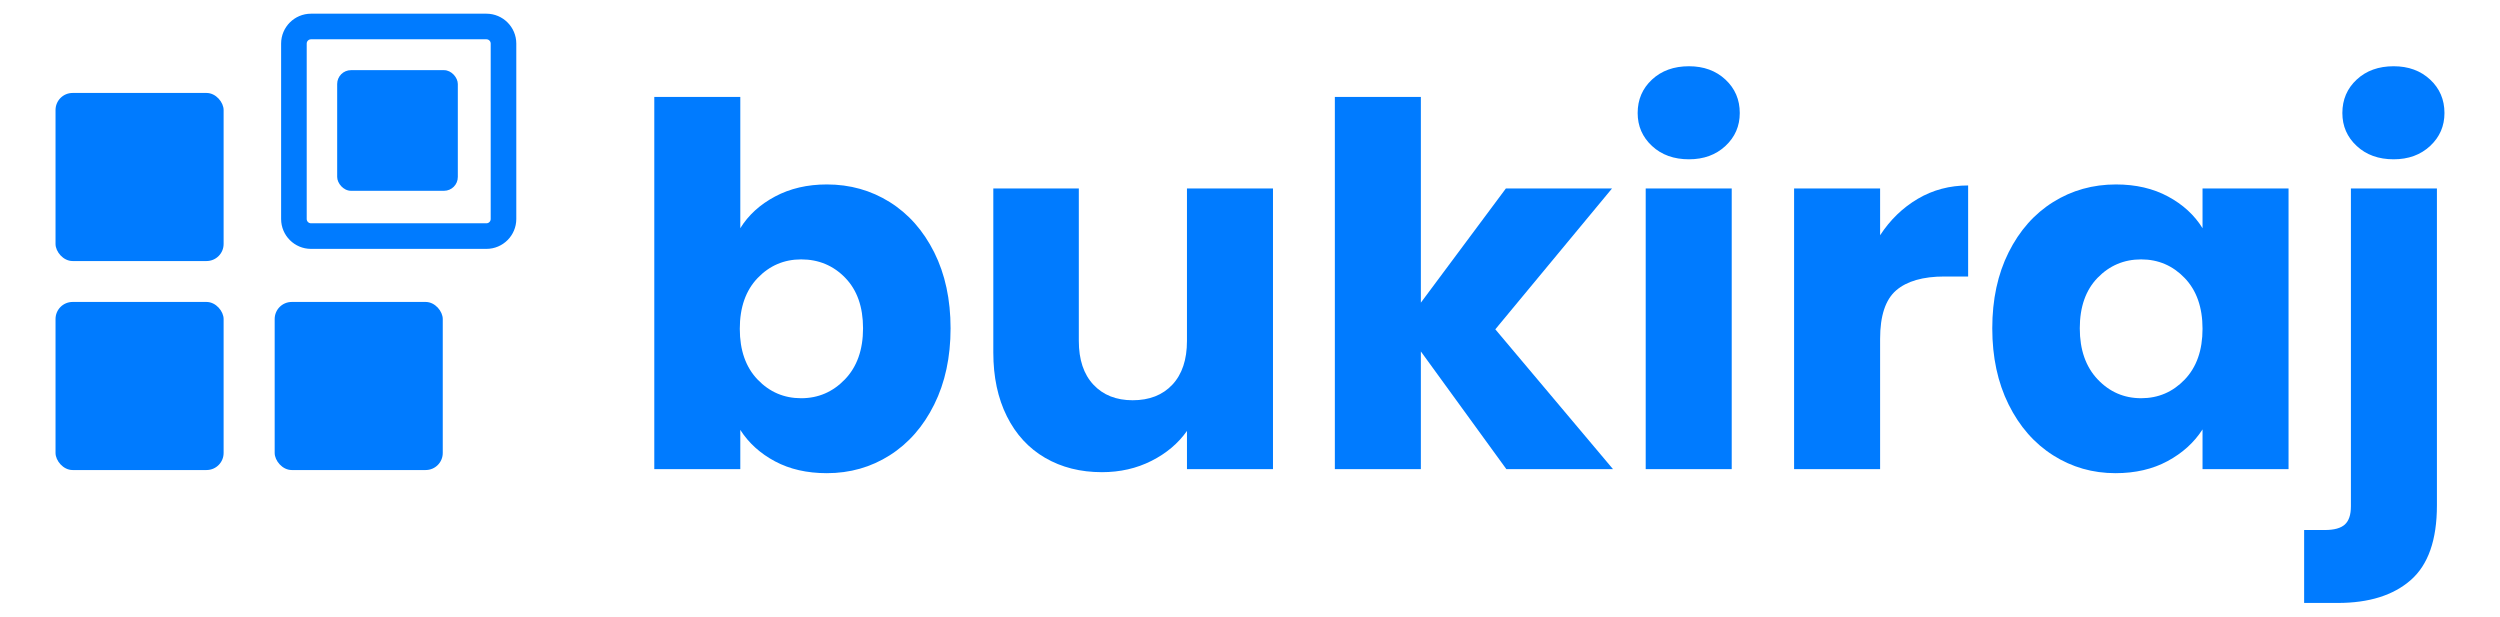 <svg xmlns="http://www.w3.org/2000/svg" id="Layer_1" viewBox="0 0 559.928 138.111"><g><path d="M173.581,44.015c3.38-1.802,7.247-2.704,11.604-2.704,5.182,0,9.875,1.315,14.083,3.943,4.205,2.63,7.529,6.384,9.97,11.266,2.44,4.883,3.662,10.553,3.662,17.011s-1.222,12.15-3.662,17.068c-2.441,4.92-5.765,8.714-9.97,11.379-4.207,2.667-8.9,4-14.083,4-4.432,0-8.3-.884-11.604-2.648-3.306-1.764-5.897-4.112-7.774-7.041v8.787h-19.265V21.709h19.265v29.404c1.803-2.929,4.394-5.295,7.774-7.097ZM189.297,62.209c-2.667-2.741-5.953-4.112-9.858-4.112-3.83,0-7.08,1.391-9.745,4.169-2.667,2.779-4,6.573-4,11.379s1.333,8.601,4,11.378c2.665,2.78,5.914,4.169,9.745,4.169s7.098-1.408,9.802-4.224c2.703-2.817,4.056-6.627,4.056-11.435s-1.334-8.58-4-11.322Z" fill="#007bff"></path><path d="M285.112,42.213v62.863h-19.265v-8.562c-1.954,2.779-4.601,5.013-7.942,6.703-3.343,1.69-7.041,2.535-11.097,2.535-4.808,0-9.052-1.07-12.731-3.211-3.68-2.14-6.534-5.238-8.562-9.294-2.028-4.056-3.042-8.824-3.042-14.307v-36.727h19.152v34.136c0,4.207,1.088,7.474,3.267,9.801,2.178,2.329,5.106,3.492,8.787,3.492,3.755,0,6.721-1.164,8.9-3.492,2.178-2.327,3.267-5.594,3.267-9.801v-34.136h19.265Z" fill="#007bff"></path><path d="M337.385,105.076l-19.152-26.362v26.362h-19.265V21.709h19.265v46.077l19.04-25.573h23.771l-26.137,31.544,26.362,31.319h-23.884Z" fill="#007bff"></path><path d="M369.999,32.693c-2.14-1.989-3.211-4.45-3.211-7.379,0-3.003,1.07-5.501,3.211-7.492,2.141-1.989,4.901-2.985,8.281-2.985,3.304,0,6.027.996,8.168,2.985,2.141,1.991,3.211,4.489,3.211,7.492,0,2.929-1.07,5.39-3.211,7.379-2.14,1.991-4.864,2.985-8.168,2.985-3.38,0-6.14-.994-8.281-2.985ZM387.855,42.213v62.863h-19.265v-62.863h19.265Z" fill="#007bff"></path><path d="M429.539,44.522c3.38-1.989,7.135-2.985,11.266-2.985v20.391h-5.295c-4.807,0-8.412,1.033-10.815,3.098-2.405,2.067-3.605,5.689-3.605,10.872v29.179h-19.265v-62.863h19.265v10.477c2.253-3.454,5.07-6.177,8.449-8.168Z" fill="#007bff"></path><path d="M449.873,56.52c2.44-4.881,5.763-8.636,9.97-11.266,4.205-2.628,8.9-3.943,14.083-3.943,4.431,0,8.317.901,11.66,2.704,3.341,1.802,5.915,4.169,7.717,7.097v-8.9h19.265v62.863h-19.265v-8.9c-1.878,2.929-4.489,5.295-7.83,7.098-3.343,1.802-7.23,2.704-11.66,2.704-5.109,0-9.765-1.333-13.97-4-4.207-2.665-7.53-6.459-9.97-11.379-2.442-4.918-3.661-10.607-3.661-17.068s1.22-12.129,3.661-17.011ZM489.304,62.266c-2.667-2.778-5.914-4.169-9.745-4.169s-7.08,1.371-9.745,4.112c-2.667,2.743-4,6.517-4,11.322s1.333,8.618,4,11.435c2.665,2.816,5.914,4.224,9.745,4.224s7.078-1.389,9.745-4.169c2.665-2.778,4-6.571,4-11.378s-1.334-8.599-4-11.379Z" fill="#007bff"></path><path d="M545.8,113.188c0,7.735-1.954,13.311-5.858,16.73-3.905,3.417-9.35,5.126-16.335,5.126h-7.548v-16.335h4.619c2.102,0,3.605-.414,4.506-1.239.901-.827,1.351-2.179,1.351-4.056V42.213h19.265v70.975ZM527.831,32.693c-2.141-1.989-3.21-4.45-3.21-7.379,0-3.003,1.069-5.501,3.21-7.492,2.141-1.989,4.901-2.985,8.281-2.985,3.303,0,6.027.996,8.167,2.985,2.141,1.991,3.211,4.489,3.211,7.492,0,2.929-1.07,5.39-3.211,7.379-2.14,1.991-4.864,2.985-8.167,2.985-3.38,0-6.14-.994-8.281-2.985Z" fill="#007bff"></path></g><g><rect x="12.438" y="20.82" width="37.645" height="37.645" rx="3.822" ry="3.822" fill="#007bff"></rect><rect x="75.518" y="15.713" width="27.02" height="27.02" rx="3.095" ry="3.095" fill="#007bff"></rect><rect x="61.52" y="67.629" width="37.645" height="37.645" rx="3.822" ry="3.822" fill="#007bff"></rect><rect x="12.438" y="67.629" width="37.645" height="37.645" rx="3.822" ry="3.822" fill="#007bff"></rect><path d="M108.946,55.742h-39.296c-3.688,0-6.689-3.001-6.689-6.689V9.757c0-3.688,3.001-6.689,6.689-6.689h39.296c3.688,0,6.689,3.001,6.689,6.689v39.296c0,3.688-3.001,6.689-6.689,6.689ZM69.651,8.801c-.527,0-.956.429-.956.956v39.296c0,.527.429.956.956.956h39.296c.527,0,.956-.429.956-.956V9.757c0-.527-.429-.956-.956-.956h-39.296Z" fill="#007bff"></path></g></svg>
